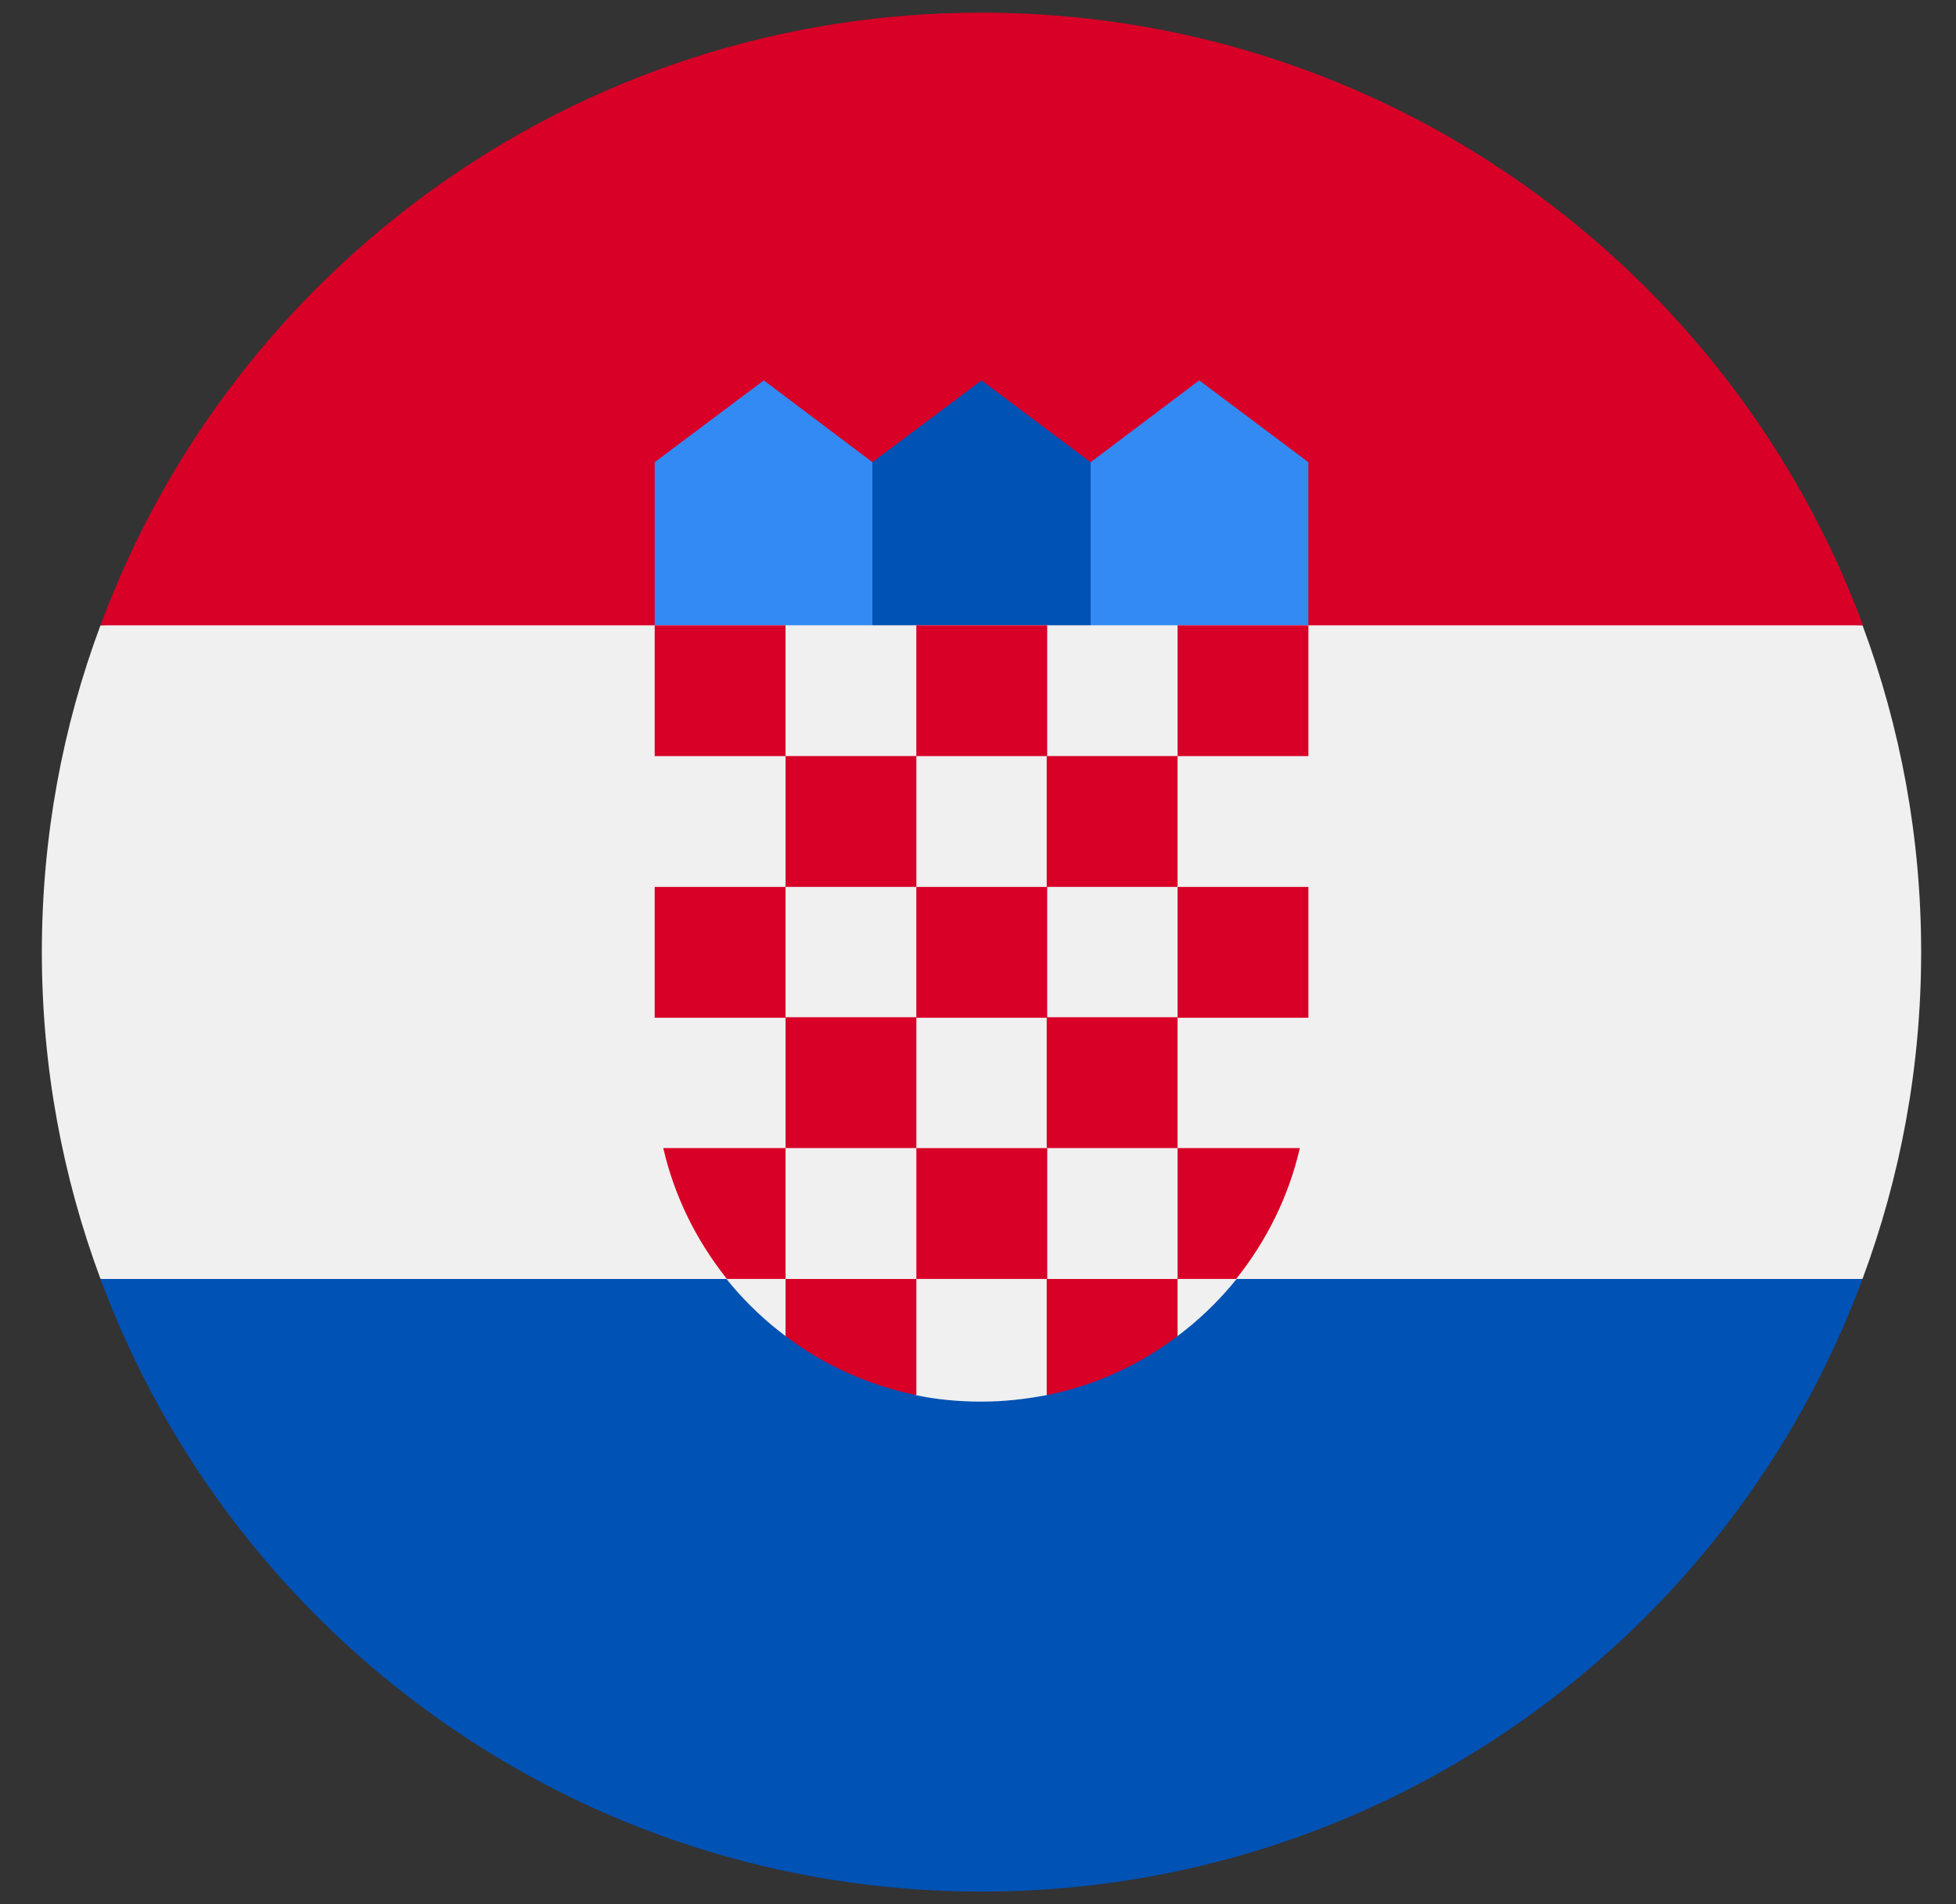 <svg width="38" height="37" viewBox="0 0 38 37" fill="none" xmlns="http://www.w3.org/2000/svg">
<rect x="0" y="0" width="38" height="37" fill="#333333" stroke="none"/>
<g clip-path="url(#clip0_2825_57255)">
<path d="M37.323 18.5C37.323 16.263 36.92 14.133 36.184 12.15L19.068 11.355L1.952 12.15C1.216 14.123 0.813 16.263 0.813 18.5C0.813 20.738 1.216 22.868 1.952 24.85L19.068 25.645L36.184 24.85C36.92 22.868 37.323 20.738 37.323 18.5Z" fill="#F0F0F0"/>
<path d="M19.068 36.756C26.92 36.756 33.613 31.8 36.184 24.852H1.952C4.524 31.8 11.217 36.756 19.068 36.756Z" fill="#0052B4"/>
<path d="M1.952 12.151H36.194C33.613 5.202 26.92 0.246 19.068 0.246C11.217 0.246 4.524 5.202 1.952 12.151Z" fill="#D80027"/>
<path d="M23.828 12.945H20.658L21.188 8.981L23.298 7.391L25.418 8.981V12.151L23.828 12.945Z" fill="#338AF3"/>
<path d="M14.309 12.945H17.479L16.949 8.981L14.839 7.391L12.719 8.981V12.151L14.309 12.945Z" fill="#338AF3"/>
<path d="M21.188 12.945H16.948V8.981L19.068 7.391L21.188 8.981V12.945Z" fill="#0052B4"/>
<path d="M12.719 12.15V20.885C12.719 22.966 13.72 24.811 15.271 25.969L16.38 25.694L17.783 27.107C18.195 27.196 18.627 27.235 19.069 27.235C19.51 27.235 19.932 27.186 20.345 27.107L21.944 25.773L22.867 25.969C24.417 24.811 25.419 22.966 25.419 20.885V12.15H12.719Z" fill="#F0F0F0"/>
<path d="M15.261 12.15H12.719V14.692H15.261V12.15Z" fill="#D80027"/>
<path d="M20.344 12.15H17.802V14.692H20.344V12.15Z" fill="#D80027"/>
<path d="M25.419 12.15H22.877V14.692H25.419V12.15Z" fill="#D80027"/>
<path d="M17.803 14.691H15.261V17.233H17.803V14.691Z" fill="#D80027"/>
<path d="M22.877 14.691H20.335V17.233H22.877V14.691Z" fill="#D80027"/>
<path d="M15.261 17.234H12.719V19.776H15.261V17.234Z" fill="#D80027"/>
<path d="M17.803 19.766H15.261V22.308H17.803V19.766Z" fill="#D80027"/>
<path d="M20.344 17.234H17.802V19.776H20.344V17.234Z" fill="#D80027"/>
<path d="M25.419 17.234H22.877V19.776H25.419V17.234Z" fill="#D80027"/>
<path d="M22.877 19.766H20.335V22.308H22.877V19.766Z" fill="#D80027"/>
<path d="M20.345 22.309H17.803V24.851H20.345V22.309Z" fill="#D80027"/>
<path d="M15.261 22.309H12.886C13.102 23.251 13.534 24.114 14.122 24.851H15.261V22.309Z" fill="#D80027"/>
<path d="M22.877 24.851H24.015C24.604 24.114 25.036 23.251 25.252 22.309H22.877V24.851Z" fill="#D80027"/>
<path d="M15.261 24.852V25.961C15.997 26.52 16.86 26.913 17.803 27.109V24.852H15.261Z" fill="#D80027"/>
<path d="M20.335 24.852V27.109C21.277 26.922 22.141 26.52 22.877 25.961V24.852H20.335Z" fill="#D80027"/>
</g>
<defs>
<clipPath id="clip0_2825_57255">
<rect width="37" height="36.509" fill="white" transform="translate(0.52 0.246)"/>
</clipPath>
</defs>
</svg>
